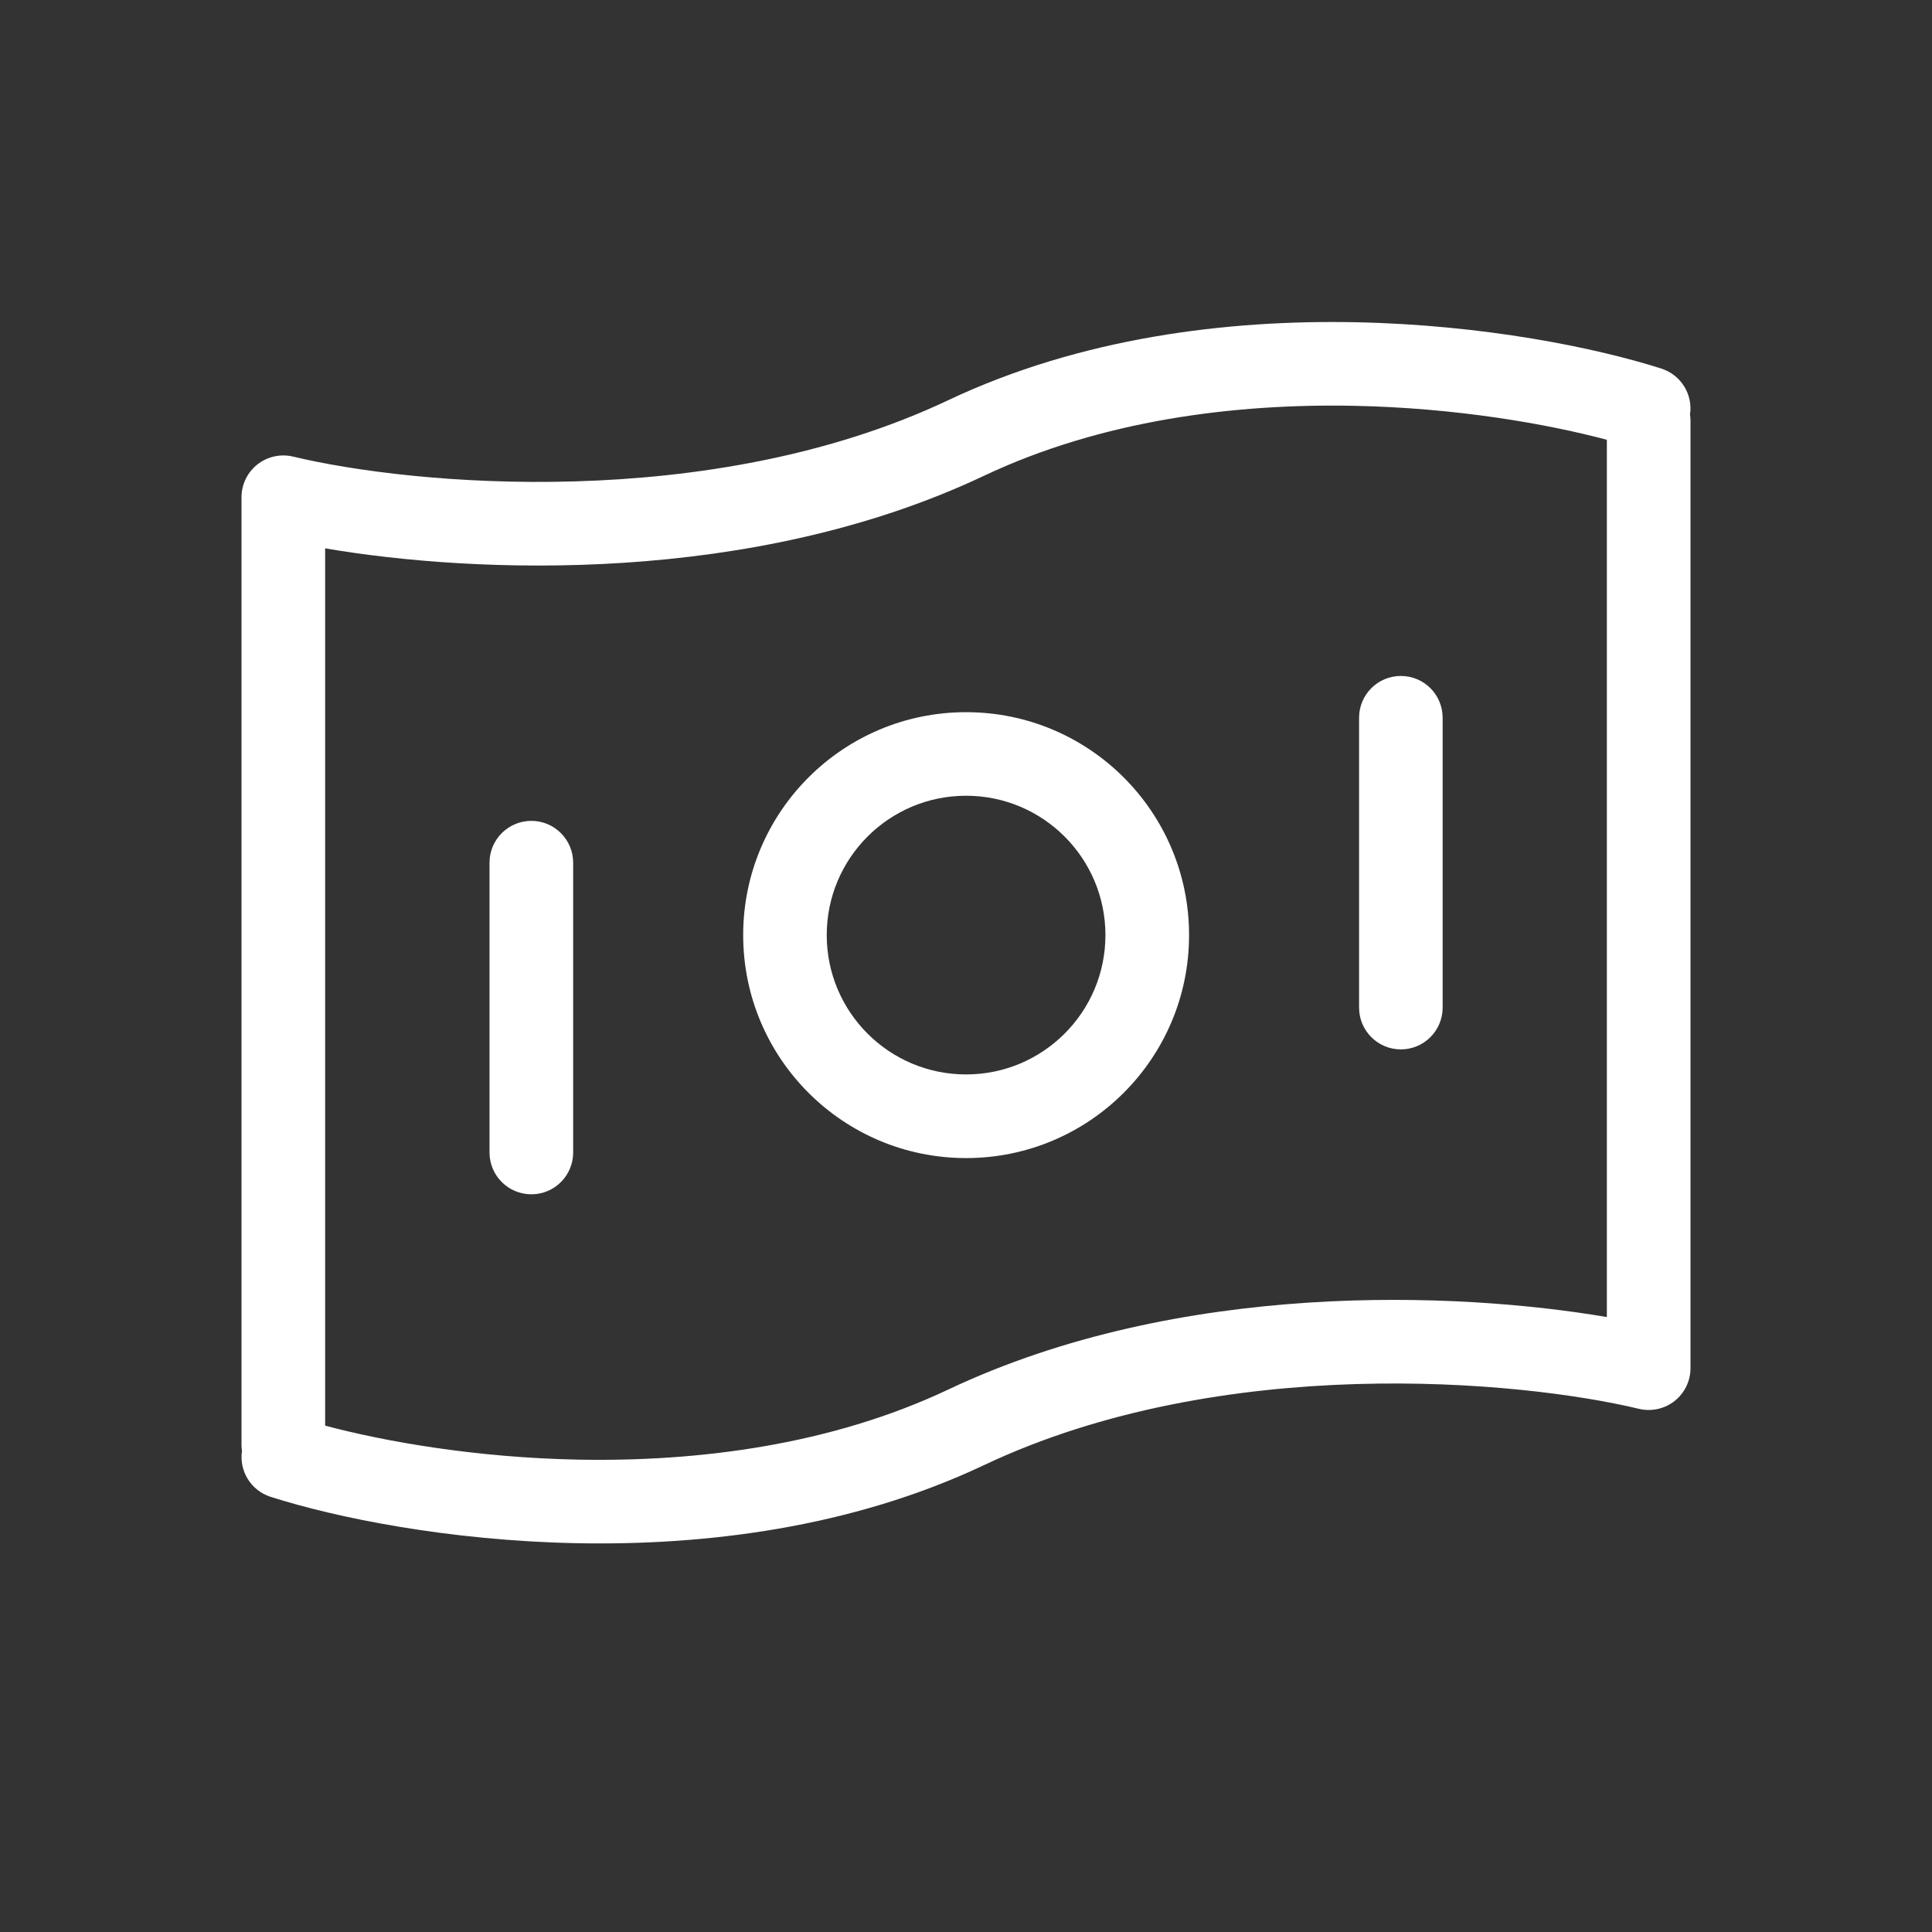 <svg width="24" height="24" viewBox="0 0 24 24" fill="none" xmlns="http://www.w3.org/2000/svg">
<rect x="0" y="0" width="24" height="24" fill="#333333" stroke="none"/>
<g id="currency">
<path id="Icon" fill-rule="evenodd" clip-rule="evenodd" d="M16.822 5.041C15.331 5.012 13.681 5.221 12.222 5.911C9.338 7.275 5.895 7.128 4.039 6.812V17.71C4.788 17.909 5.912 18.107 7.178 18.132C8.669 18.161 10.319 17.952 11.778 17.262C14.662 15.898 18.105 16.045 19.961 16.361V5.463C19.212 5.264 18.088 5.067 16.822 5.041ZM20.994 5.149C21.031 4.902 20.884 4.658 20.639 4.579C19.825 4.319 18.432 4.035 16.842 4.003C15.253 3.971 13.429 4.191 11.778 4.972C8.819 6.372 5.114 6.026 3.641 5.672C3.486 5.635 3.323 5.671 3.198 5.769C3.073 5.868 3 6.018 3 6.177V17.947C3 17.973 3.002 17.999 3.006 18.024C2.969 18.271 3.115 18.515 3.361 18.594C4.175 18.854 5.568 19.138 7.158 19.17C8.747 19.202 10.571 18.982 12.222 18.201C15.181 16.801 18.886 17.147 20.359 17.501C20.514 17.538 20.677 17.502 20.802 17.404C20.927 17.305 21 17.155 21 16.996V5.226C21 5.2 20.998 5.174 20.994 5.149ZM17.402 8.397C17.689 8.397 17.921 8.629 17.921 8.916V12.517C17.921 12.803 17.689 13.036 17.402 13.036C17.115 13.036 16.883 12.803 16.883 12.517V8.916C16.883 8.629 17.115 8.397 17.402 8.397ZM12.001 9.885C11.045 9.885 10.27 10.66 10.27 11.616C10.27 12.572 11.045 13.347 12.001 13.347C12.957 13.347 13.732 12.572 13.732 11.616C13.732 10.66 12.957 9.885 12.001 9.885ZM9.232 11.616C9.232 10.087 10.472 8.847 12.001 8.847C13.531 8.847 14.771 10.087 14.771 11.616C14.771 13.146 13.531 14.386 12.001 14.386C10.472 14.386 9.232 13.146 9.232 11.616ZM6.601 10.197C6.887 10.197 7.12 10.43 7.12 10.716V14.317C7.12 14.604 6.887 14.836 6.601 14.836C6.314 14.836 6.081 14.604 6.081 14.317V10.716C6.081 10.43 6.314 10.197 6.601 10.197Z" fill="white"/>
</g>
</svg>

